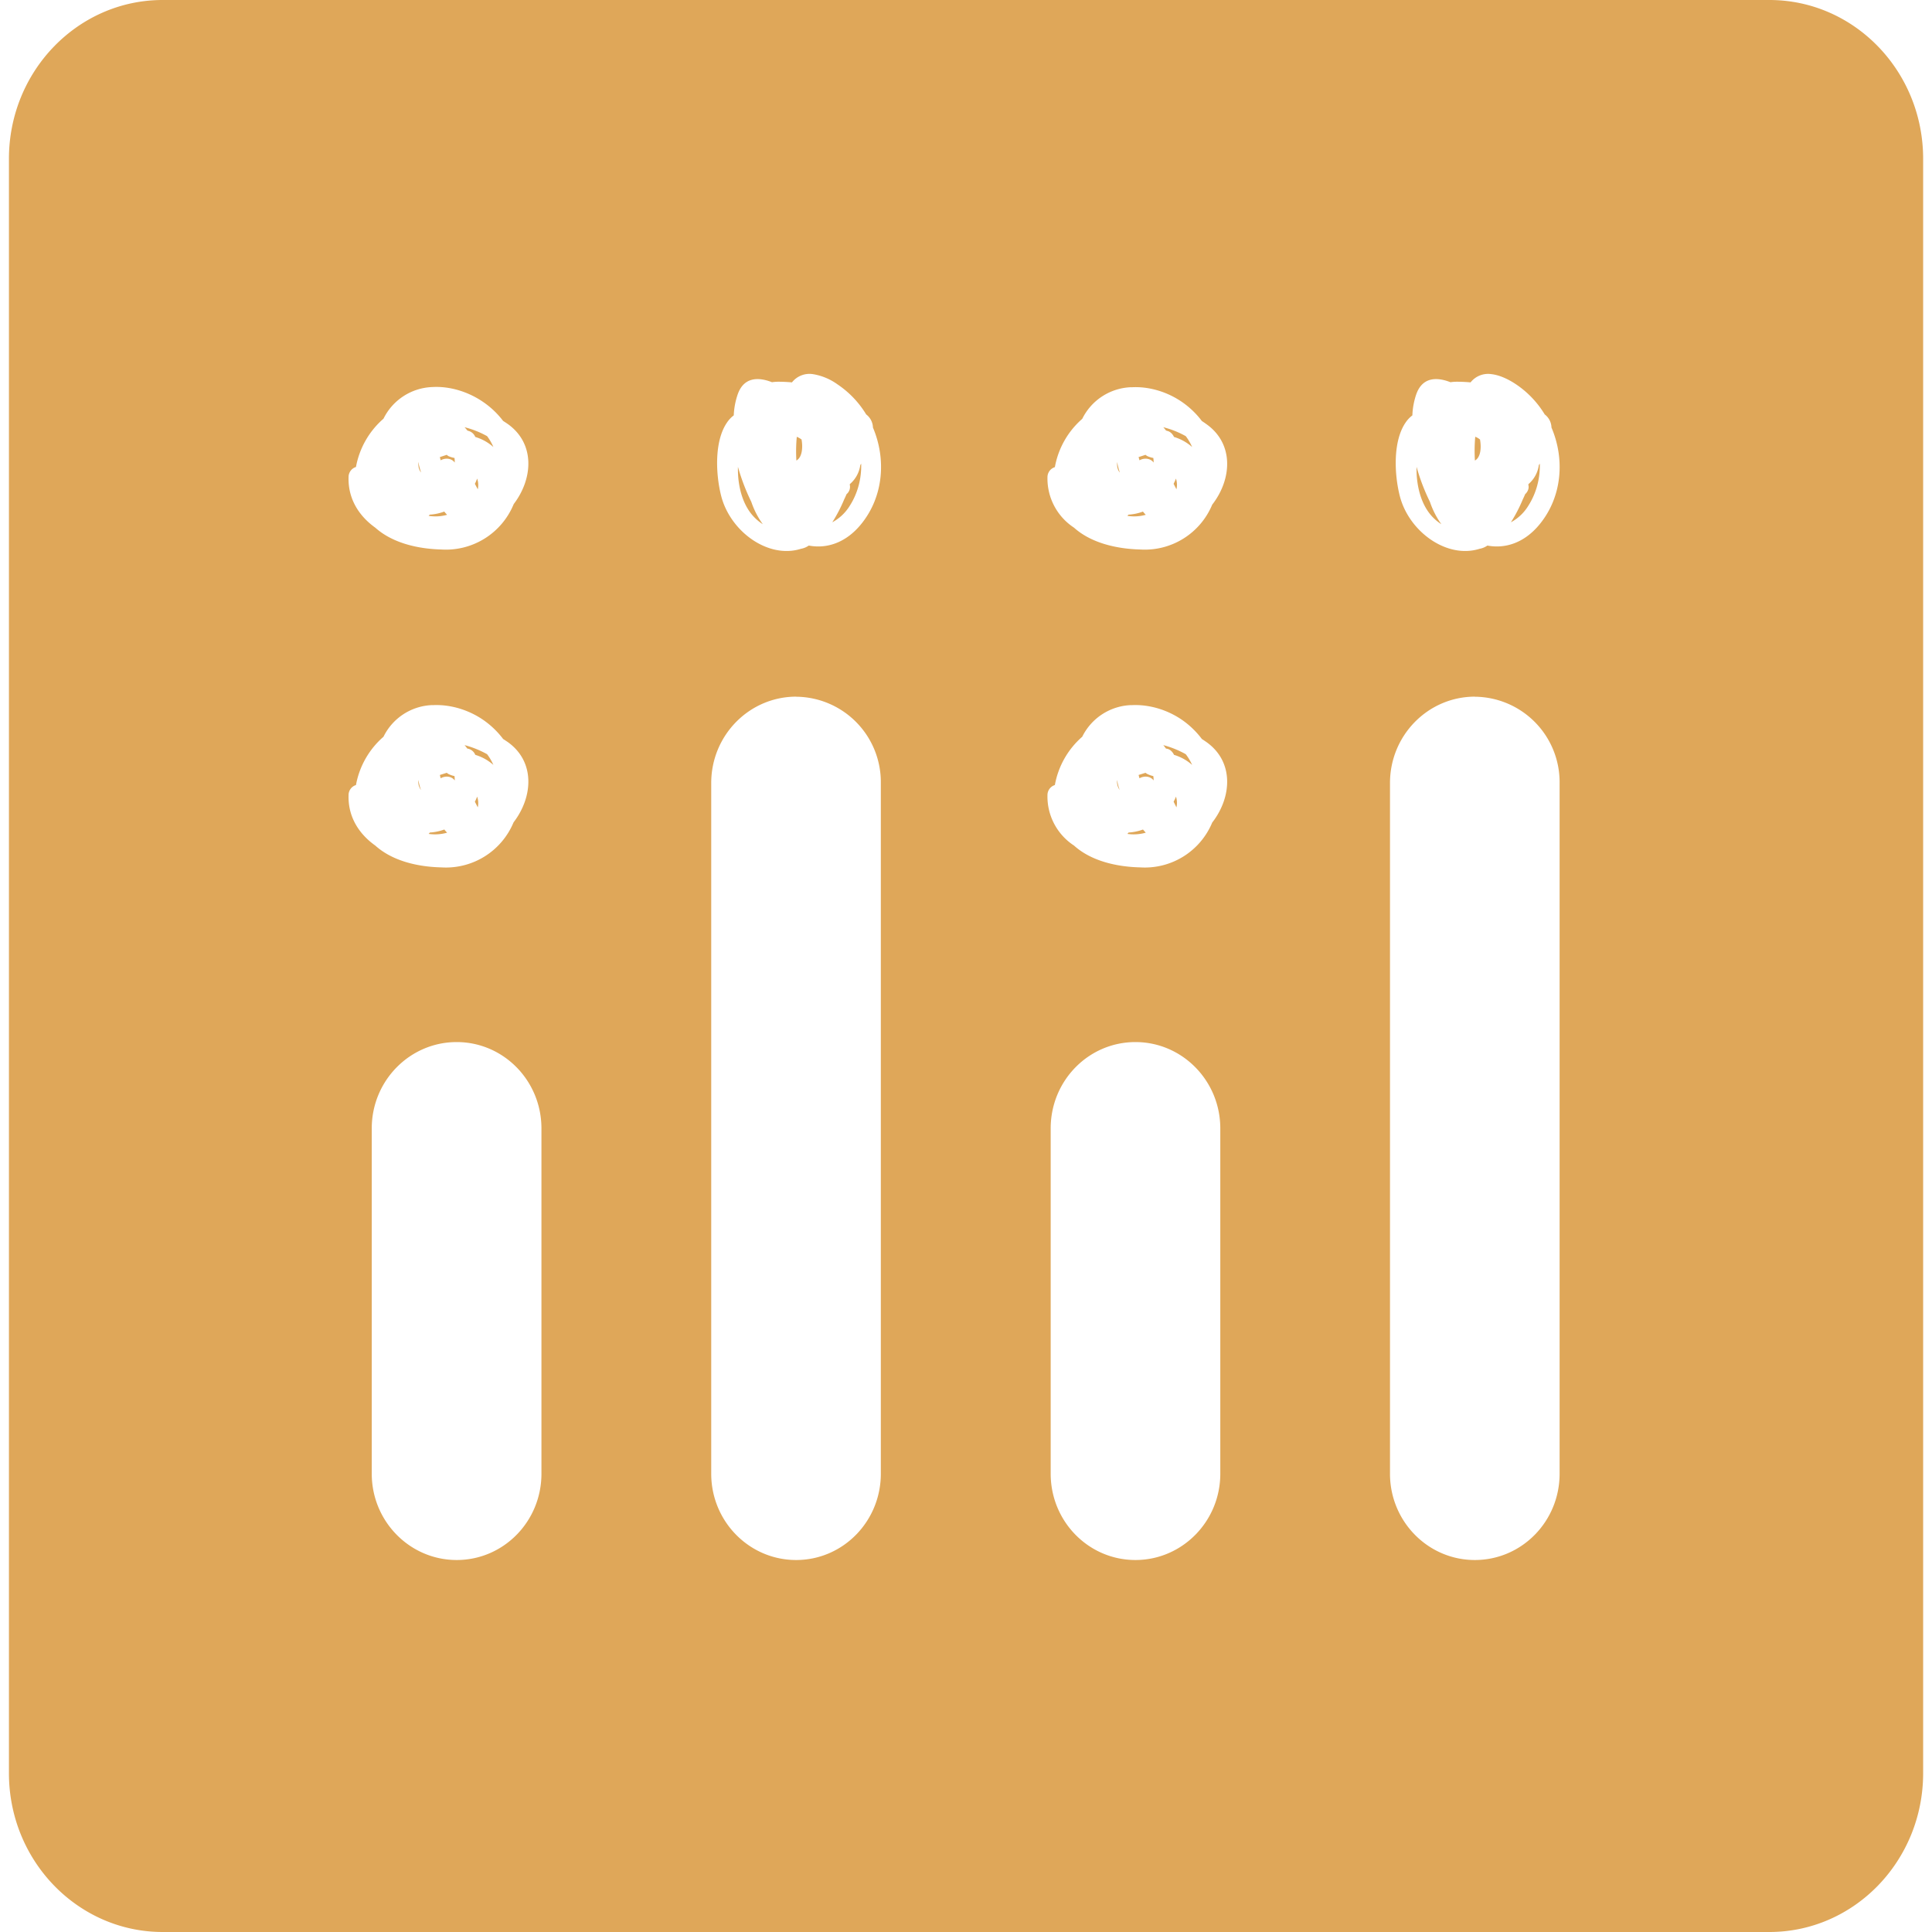 <svg role="img" width="32px" height="32px" viewBox="0 0 24 24" xmlns="http://www.w3.org/2000/svg"><title>Plotly</title><path fill="#dfa759" d="M2.021 0C.967 0 .111.883.111 1.973v20.054c0 1.09.857 1.973 1.91 1.973H21.98c1.054 0 1.91-.884 1.91-1.973V1.973C23.89.883 23.034 0 21.98 0H2.02zM10.1 4.648a.72.72 0 0 1 .304.127 1.196 1.196 0 0 1 .356.373.212.212 0 0 1 .084.163c.165.388.135.857-.149 1.203-.19.232-.429.305-.648.263a.241.241 0 0 1-.096.04c-.41.13-.884-.218-.994-.663-.065-.26-.087-.674.076-.908a.367.367 0 0 1 .082-.086.917.917 0 0 1 .05-.264c.077-.214.256-.214.425-.148a.542.542 0 0 1 .09-.006 1.938 1.938 0 0 1 .158.008.277.277 0 0 1 .262-.102zm8.43 0c.098.012.204.06.304.127a1.196 1.196 0 0 1 .355.373.212.212 0 0 1 .084.163c.166.388.136.857-.148 1.203-.19.232-.43.305-.648.263a.241.241 0 0 1-.096.04c-.41.13-.885-.218-.994-.663-.065-.26-.087-.674.076-.908a.367.367 0 0 1 .082-.086.91.91 0 0 1 .049-.264c.077-.214.256-.214.424-.148a.57.57 0 0 1 .091-.006 1.938 1.938 0 0 1 .159.008.277.277 0 0 1 .261-.102zm-13.159.16c.224-.013.461.063.649.198a1.069 1.069 0 0 1 .23.223 1.518 1.518 0 0 1 .059.039c.341.244.312.679.074.992l-.004.008a.91.91 0 0 1-.897.558c-.302-.008-.611-.084-.82-.271-.2-.143-.34-.356-.332-.627a.131.131 0 0 1 .092-.127 1.042 1.042 0 0 1 .342-.6.704.704 0 0 1 .607-.393zm8.682.003c.224-.014.461.06.648.195a1.069 1.069 0 0 1 .229.224 1.518 1.518 0 0 1 .058.04c.342.244.315.679.076.992l-.005.006a.907.907 0 0 1-.895.558c-.302-.008-.614-.084-.822-.271a.73.73 0 0 1-.33-.627.131.131 0 0 1 .092-.125 1.04 1.04 0 0 1 .34-.6.705.705 0 0 1 .61-.393zm-8.282.496a.563.563 0 0 1 .034.04l.011.005a.126.126 0 0 1 .088.076.596.596 0 0 1 .225.125.659.659 0 0 0-.078-.135 1.161 1.161 0 0 0-.28-.111zm8.68 0a.563.563 0 0 1 .033.04l.012.005c.039.007.07.038.088.076a.596.596 0 0 1 .225.125.659.659 0 0 0-.079-.135 1.153 1.153 0 0 0-.279-.111zm-4.553.119a1.912 1.912 0 0 0-.005.295c.075-.042.081-.17.064-.262a.322.322 0 0 0-.059-.033zm8.428 0a1.943 1.943 0 0 0-.004.295c.076-.042.08-.17.063-.262l-.02-.014a.303.303 0 0 0-.039-.02zM5.55 5.65l-.086.028.01.04c.057-.032.133-.028.175.028a.435.435 0 0 0-.003-.057.335.335 0 0 1-.075-.023c-.008-.004-.014-.01-.021-.016zm8.68 0l-.086.028.011.04c.057-.032.134-.028.176.028a.435.435 0 0 0-.004-.057.335.335 0 0 1-.074-.023.153.153 0 0 1-.023-.016zm-9.032.088c.003.017.005.036.01.053a.888.888 0 0 0 .023.078c-.026-.029-.038-.073-.033-.13zm8.68.002a.866.866 0 0 0 .033.13c-.026-.029-.038-.072-.033-.13zm-3.18.02l-.011.017a.38.38 0 0 1-.13.237.183.183 0 0 0-.001.006.119.119 0 0 1-.04.119.9.9 0 0 1-.029.064 1.862 1.862 0 0 1-.148.285.572.572 0 0 0 .217-.205c.1-.156.147-.34.142-.523zm8.43 0l-.012.017a.378.378 0 0 1-.129.237c0 .001 0 .004-.002.006.013.043-.005.088-.039.119a1.163 1.163 0 0 1-.029.064 1.862 1.862 0 0 1-.148.285.566.566 0 0 0 .216-.205c.1-.156.148-.34.143-.523zm-9.961.039a1.314 1.314 0 0 0 .004.133c.017.185.078.383.219.513a.59.59 0 0 0 .086.067 1.038 1.038 0 0 1-.143-.278 2.565 2.565 0 0 1-.166-.435zm8.43 0a1.314 1.314 0 0 0 .004.133c.017.185.078.383.218.513a.59.59 0 0 0 .086.067 1.054 1.054 0 0 1-.142-.278 2.522 2.522 0 0 1-.166-.435zm-11.67.146a.434.434 0 0 1-.028.065l.036.068a.238.238 0 0 0-.008-.133zm8.681 0a.51.51 0 0 1-.029.065l.035.068a.241.241 0 0 0-.006-.133zm-9.09.41a.61.61 0 0 1-.18.038l-.013.015a.532.532 0 0 0 .229-.013.495.495 0 0 1-.035-.04zm8.68 0a.61.61 0 0 1-.18.038l-.013.015a.532.532 0 0 0 .228-.013.625.625 0 0 1-.035-.04zm-4.308 2.3a1.061 1.061 0 0 1 1.052 1.072v8.58c0 .592-.47 1.072-1.052 1.072-.583 0-1.055-.48-1.055-1.072v-8.58c0-.592.472-1.072 1.055-1.073zm8.431 0a1.062 1.062 0 0 1 1.053 1.072v8.58c0 .592-.47 1.072-1.053 1.072-.582 0-1.054-.48-1.054-1.072v-8.58c0-.592.472-1.072 1.054-1.073zm-12.95.105c.224-.013.461.06.649.195a1.075 1.075 0 0 1 .23.225 1.871 1.871 0 0 1 .059.039c.341.244.312.679.074.992l-.004.006a.91.91 0 0 1-.897.558c-.302-.007-.611-.083-.82-.271-.2-.142-.34-.354-.332-.625a.131.131 0 0 1 .092-.127 1.042 1.042 0 0 1 .342-.6.701.701 0 0 1 .607-.393zm8.682 0c.224-.013.461.06.648.195a1.075 1.075 0 0 1 .229.225 1.871 1.871 0 0 1 .058.039c.342.244.315.679.076.992l-.005.006a.907.907 0 0 1-.895.558c-.302-.007-.614-.083-.822-.271a.727.727 0 0 1-.33-.625.131.131 0 0 1 .092-.127 1.04 1.04 0 0 1 .34-.6.705.705 0 0 1 .61-.393zm-8.282.496a.567.567 0 0 1 .034.043l.011.002a.126.126 0 0 1 .088.076.599.599 0 0 1 .225.125.659.659 0 0 0-.078-.133 1.21 1.21 0 0 0-.28-.113zm8.68 0a.567.567 0 0 1 .033.043l.012.002c.039.007.07.038.088.076a.599.599 0 0 1 .225.125.659.659 0 0 0-.079-.133 1.2 1.2 0 0 0-.279-.113zM5.55 9.6l-.086.027.01.041c.057-.032.133-.029.175.027a.437.437 0 0 0-.003-.054.323.323 0 0 1-.075-.026c-.008-.004-.014-.01-.021-.015zm8.68 0l-.086.027.011.041c.057-.032.134-.029.176.027a.437.437 0 0 0-.004-.054.323.323 0 0 1-.074-.026.153.153 0 0 1-.023-.015zm-9.032.09a.575.575 0 0 0 .032.123.164.164 0 0 1-.032-.124zm8.68 0a.575.575 0 0 0 .031.123.169.169 0 0 1-.031-.124zm-7.951.206a.419.419 0 0 1-.028.063 18.358 18.358 0 0 1 .036.07.237.237 0 0 0-.008-.133zm8.681 0a.419.419 0 0 1-.029.063 18.358 18.358 0 0 1 .035.07.241.241 0 0 0-.006-.133zm-9.09.409a.627.627 0 0 1-.18.037v.002l-.013.015a.548.548 0 0 0 .229-.015.61.61 0 0 1-.035-.04zm8.68 0a.627.627 0 0 1-.18.037v.002l-.013.015a.548.548 0 0 0 .228-.015l-.035-.04zm-8.525 2.64c.582 0 1.053.48 1.053 1.073v4.289c0 .592-.47 1.072-1.053 1.072-.582 0-1.055-.48-1.055-1.072v-4.29c0-.592.473-1.072 1.055-1.072zm8.432 0c.581 0 1.054.48 1.054 1.073v4.289c0 .592-.473 1.072-1.054 1.072-.583 0-1.053-.48-1.053-1.072v-4.29c0-.592.47-1.072 1.053-1.072Z"/></svg>